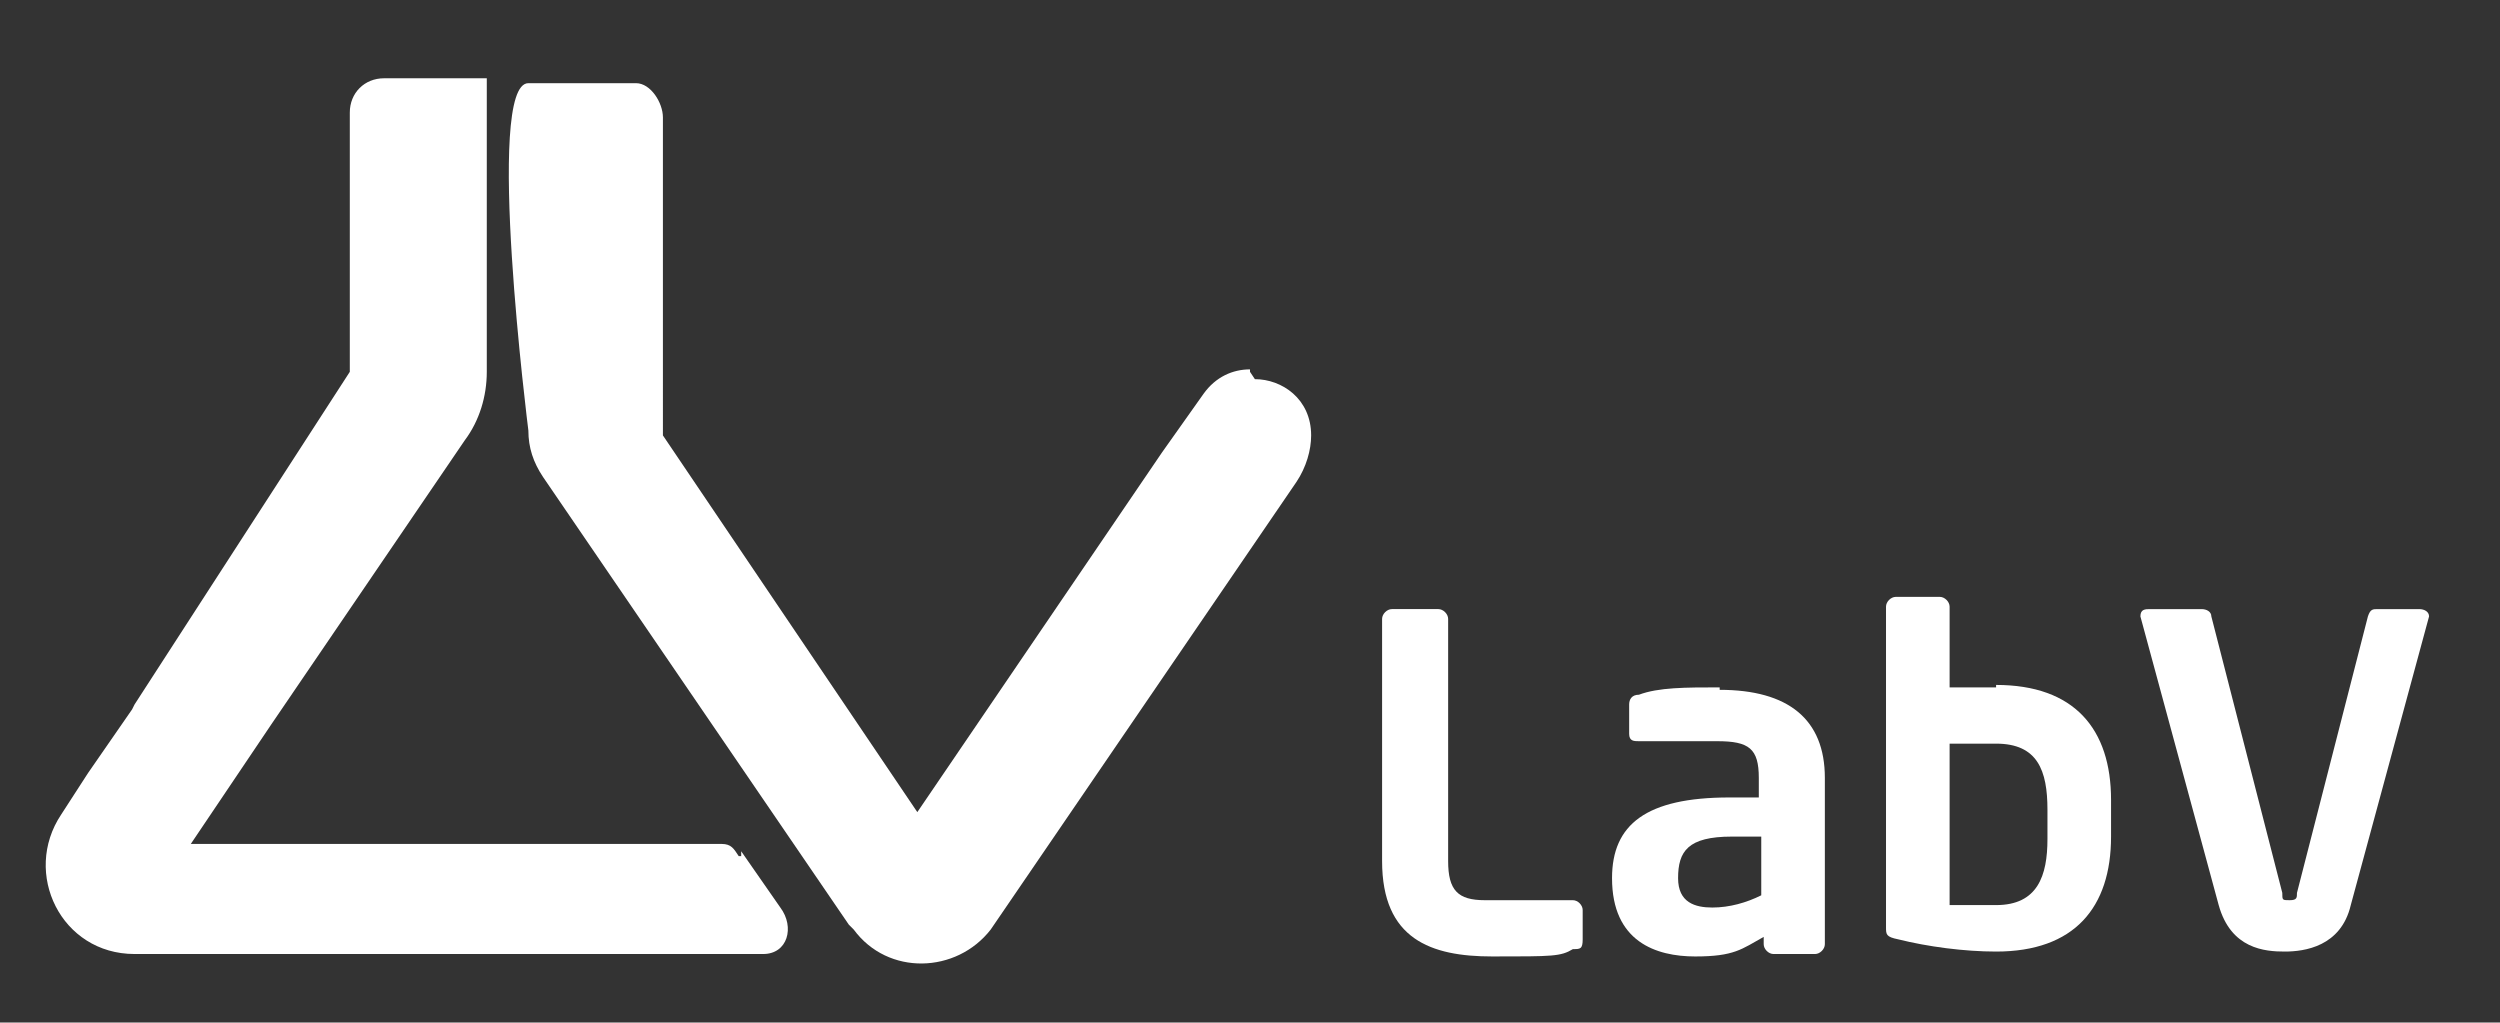 <svg xmlns="http://www.w3.org/2000/svg" id="Layer_1" viewBox="0 0 102.2 41.8"><rect x="0" y="0" width="102.2" height="41.8" fill="#333333" stroke="none"/><defs><style>      .st0 {        fill: #fff;      }    </style></defs><path class="st0" d="M30.2,35c-.2-.3-.3-.5-.7-.5H7.8l3.3-4.9,7.9-11.6c.6-.8.9-1.8.9-2.8V3.2h-4.2c-.8,0-1.4.6-1.4,1.4v10.6l-8.8,13.6s0,0-.1.2h0l-1.8,2.6h0c0,0-1.1,1.7-1.1,1.7-1.6,2.4,0,5.7,3,5.7h25.7c1,0,1.3-1.1.7-1.9l-1.6-2.3h0v.2Z"></path><path class="st0" d="M51.1,15.1c-.7,0-1.4.3-1.9,1l-1.7,2.4-10,14.7h0l-10.4-15.4V4.8c0-.6-.5-1.4-1.1-1.4h-4.4c-1.8,0,0,14.2,0,14.2,0,.7.2,1.3.6,1.9l12.5,18.3s0,0,.2.2c1.4,1.9,4.2,1.8,5.6,0l12.5-18.3c.4-.6.6-1.3.6-1.9h0c0-1.5-1.2-2.3-2.3-2.3h0l-.2-.3Z"></path><path class="st0" d="M64.3,36.8h-3.6c-1.1,0-1.5-.4-1.5-1.6v-9.9c0-.2-.2-.4-.4-.4h-1.9c-.2,0-.4.2-.4.4v9.9c0,3.2,2,3.9,4.5,3.9s2.8,0,3.3-.3c.3,0,.4,0,.4-.4v-1.2c0-.2-.2-.4-.4-.4h0Z"></path><path class="st0" d="M70.3,28.1c-1.4,0-2.5,0-3.3.3-.3,0-.4.2-.4.4v1.2c0,.3.2.3.4.3h0c.6,0,1.9,0,3.2,0s1.7.3,1.7,1.5v.8h-1.2c-3.4,0-4.8,1.1-4.8,3.3h0c0,2.6,1.8,3.2,3.4,3.2s1.9-.3,2.8-.8v.3c0,.2.2.4.4.4h1.7c.2,0,.4-.2.4-.4v-6.8c0-2.4-1.5-3.6-4.3-3.6h0ZM72,36.6c-.6.3-1.3.5-2,.5s-1.4-.2-1.4-1.2h0c0-1.1.4-1.7,2.2-1.7h1.2v2.3h0Z"></path><path class="st0" d="M81.6,28.1c-.5,0-1.2,0-1.9,0v-3.3c0-.2-.2-.4-.4-.4h-1.8c-.2,0-.4.2-.4.4v13.1c0,.3,0,.4.5.5,1.2.3,2.7.5,4,.5,3.2,0,4.7-1.8,4.7-4.7v-1.5c0-2.9-1.5-4.7-4.7-4.7ZM83.7,34.3c0,1.5-.4,2.7-2.1,2.7s-1.5,0-1.9,0v-6.6c.6,0,1.4,0,1.9,0,1.7,0,2.1,1.1,2.1,2.7v1.5h0Z"></path><path class="st0" d="M99.3,24.9h-2.1c-.2,0-.3,0-.4.3l-2.9,11.3c0,.2,0,.3-.3.3s-.3,0-.3-.3l-2.9-11.3c0-.2-.2-.3-.4-.3h-2.1c-.2,0-.4,0-.4.3s0,0,0,0l3.2,11.8c.5,1.8,1.9,1.9,2.7,1.9s2.3-.2,2.7-1.9l3.2-11.8h0c0-.2-.2-.3-.4-.3h.4Z"></path></svg>